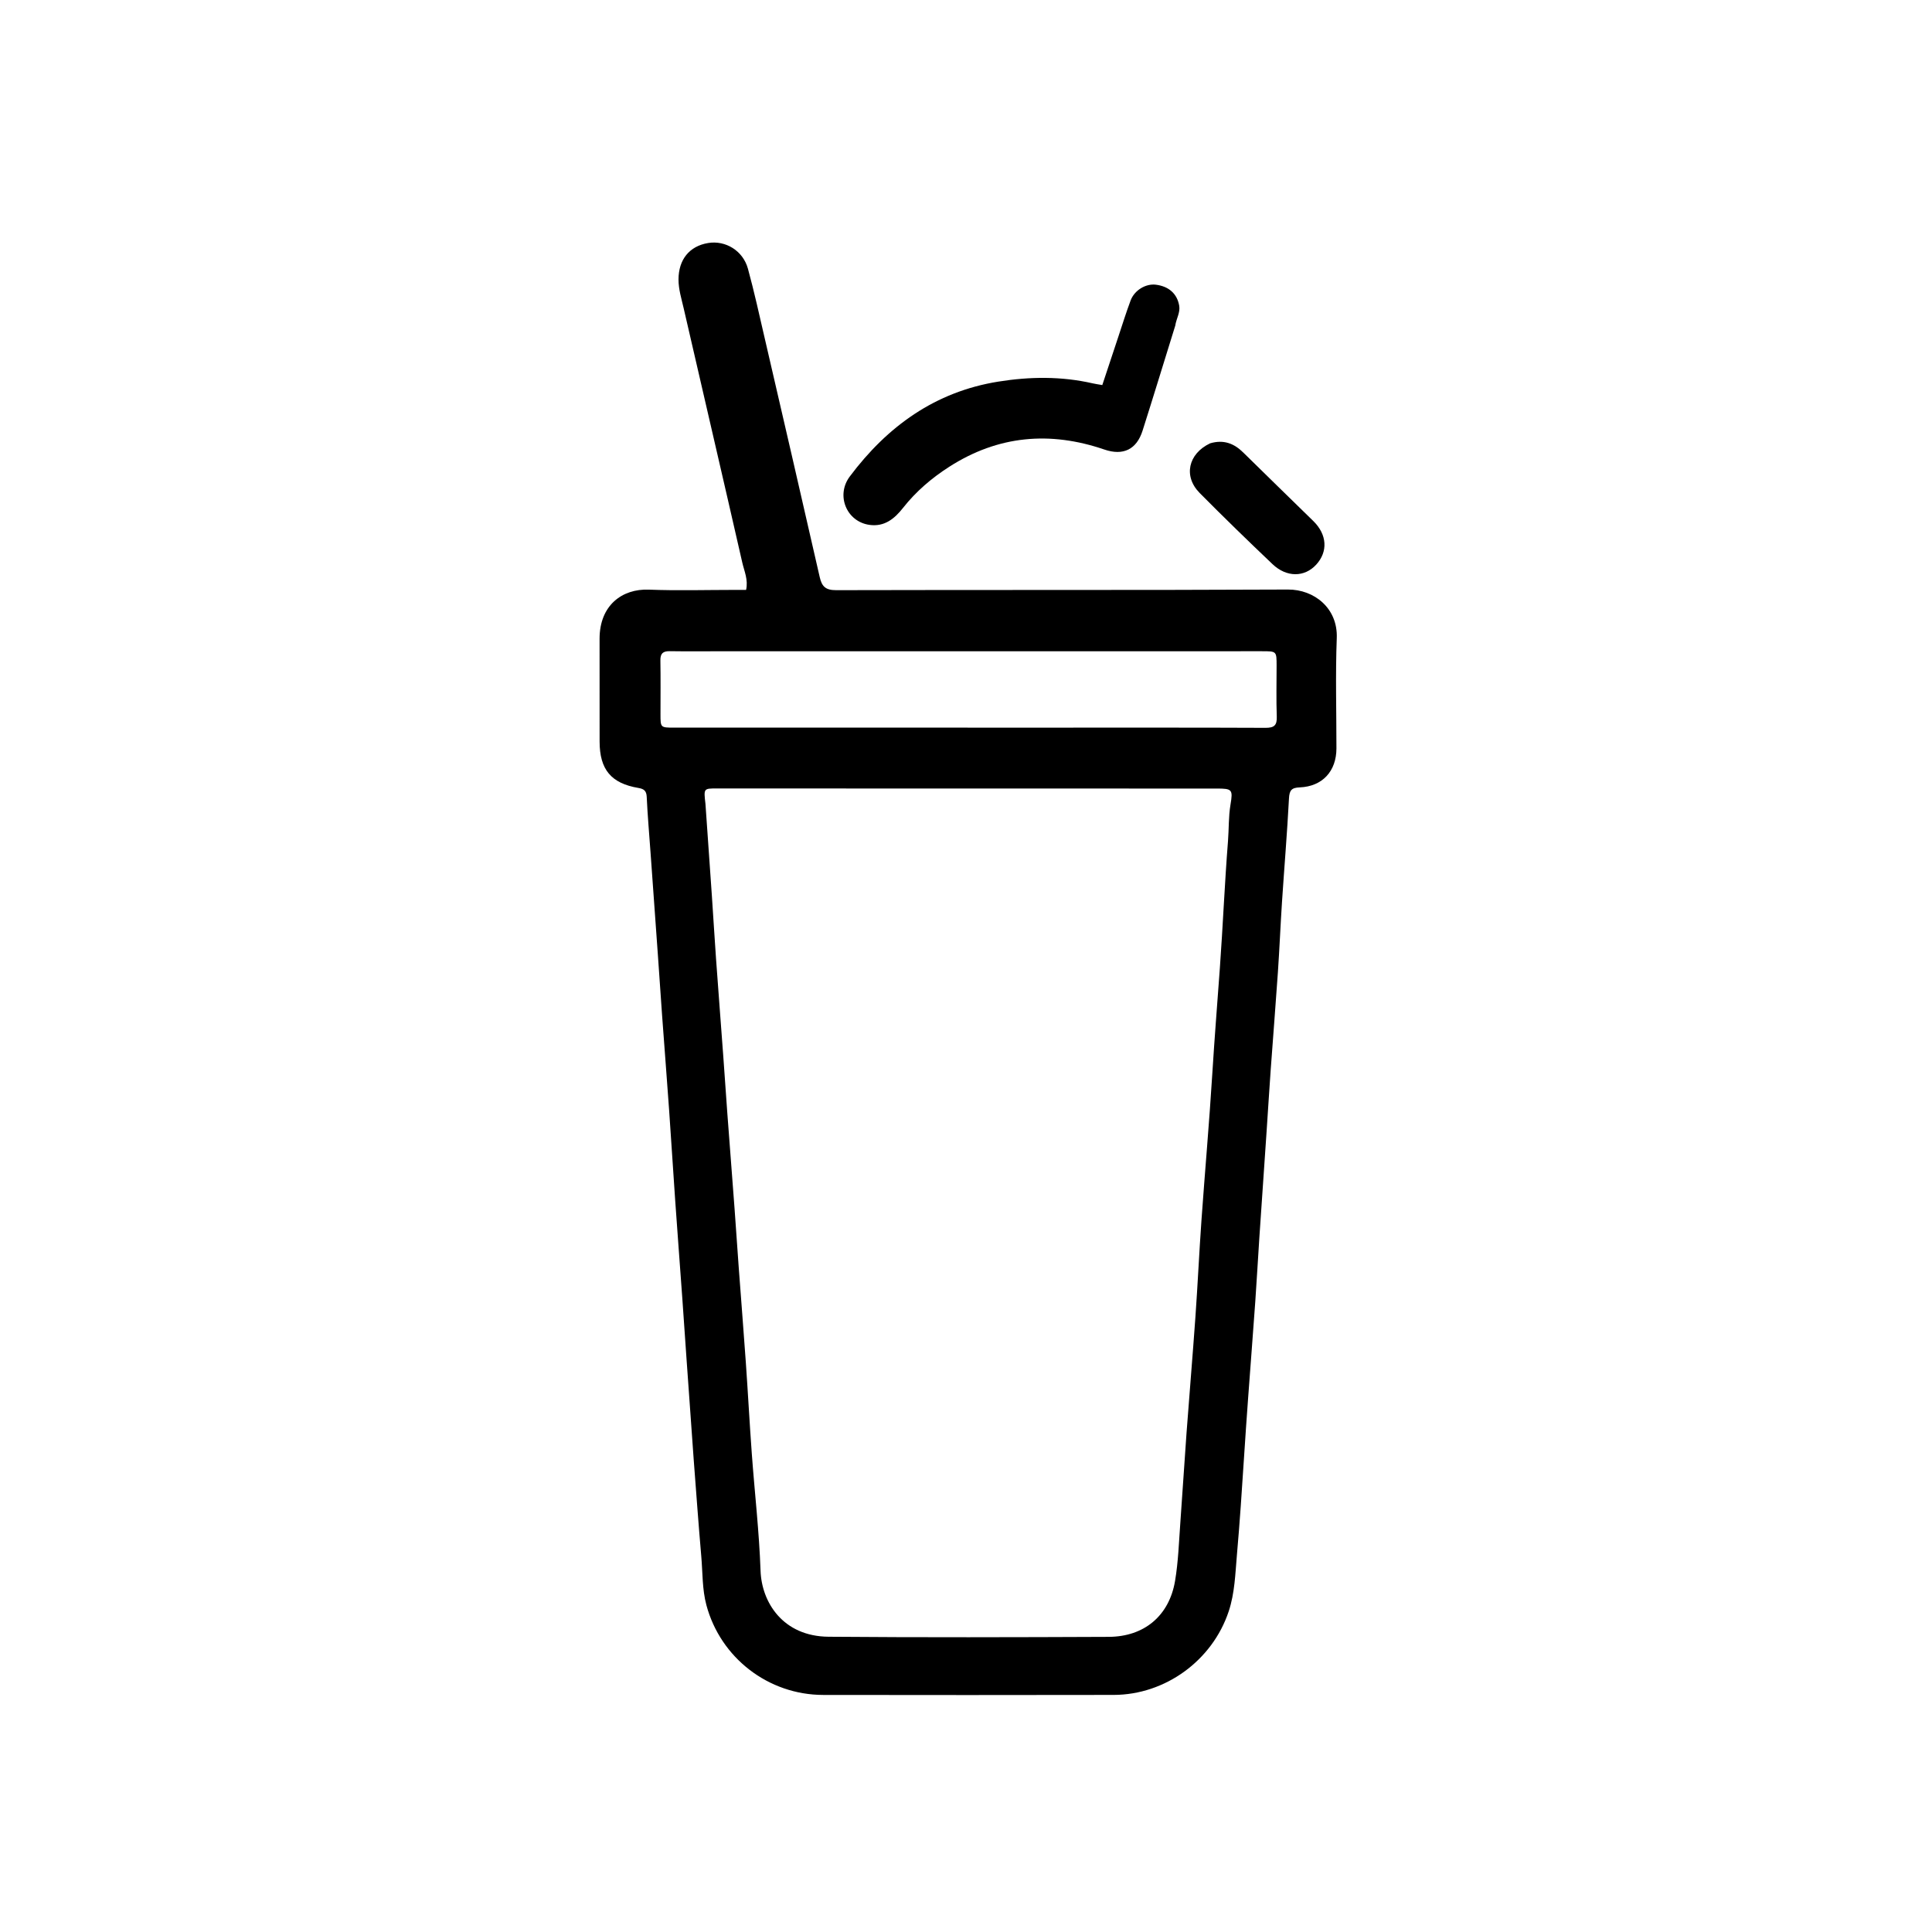 <svg version="1.1" id="Layer_1" xmlns="http://www.w3.org/2000/svg" xmlns:xlink="http://www.w3.org/1999/xlink" x="0px" y="0px"
	 width="100%" viewBox="0 0 1024 1024" enable-background="new 0 0 1024 1024" xml:space="preserve">
<path fill="#000000" opacity="1" stroke="none" 
	d="
M367.693,773.853 
	C366.416,755.817 365.148,738.25 363.902,720.682 
	C363.137,709.905 362.428,699.124 361.654,688.348 
	C360.403,670.945 359.08,653.546 357.86,636.14 
	C356.744,620.221 355.775,604.293 354.647,588.375 
	C353.461,571.64 352.144,554.914 350.922,538.182 
	C350.136,527.406 349.434,516.623 348.669,505.845 
	C347.397,487.947 346.104,470.05 344.82,452.152 
	C344.107,442.207 343.234,432.269 342.771,422.313 
	C342.618,419.031 341.184,418.108 338.328,417.624 
	C323.912,415.183 317.835,407.886 317.803,393.082 
	C317.764,374.917 317.798,356.752 317.786,338.587 
	C317.774,320.857 329.727,311.972 343.886,312.523 
	C359.028,313.113 374.211,312.658 389.377,312.658 
	C391.346,312.659 393.315,312.658 395.445,312.658 
	C396.651,307.246 394.462,302.719 393.427,298.179 
	C383.171,253.181 372.676,208.237 362.329,163.259 
	C361.18,158.264 359.612,153.335 359.626,148.098 
	C359.655,137.57 365.397,130.438 375.337,128.801 
	C384.553,127.283 393.811,132.877 396.429,142.44 
	C399.759,154.601 402.457,166.937 405.303,179.226 
	C415.077,221.431 424.847,263.638 434.469,305.878 
	C435.602,310.855 437.58,312.817 443.134,312.802 
	C522.96,312.587 602.787,312.851 682.612,312.466 
	C696.649,312.399 709.113,322.443 708.516,338.161 
	C707.776,357.631 708.347,377.151 708.337,396.649 
	C708.33,408.774 700.91,416.861 688.831,417.333 
	C684.526,417.502 683.409,418.894 683.184,423.203 
	C682.228,441.456 680.696,459.678 679.494,477.919 
	C678.675,490.357 678.165,502.816 677.317,515.253 
	C676.14,532.492 674.743,549.717 673.502,566.953 
	C672.726,577.731 672.08,588.52 671.349,599.302 
	C670.067,618.204 668.744,637.103 667.48,656.006 
	C666.726,667.283 666.125,678.57 665.326,689.843 
	C664.128,706.751 662.797,723.649 661.562,740.555 
	C660.787,751.164 660.041,761.776 659.361,772.392 
	C658.257,789.637 657.104,806.875 655.595,824.095 
	C654.709,834.197 654.471,844.338 651.234,854.068 
	C642.582,880.085 617.639,898.294 590.227,898.34 
	C538.899,898.427 487.569,898.437 436.24,898.348 
	C407.274,898.298 381.882,878.725 374.397,850.72 
	C372.156,842.335 372.448,833.579 371.7,824.987 
	C370.232,808.111 369.025,791.211 367.693,773.853 
M373.905,426.04 
	C375.052,442.445 376.218,458.849 377.341,475.256 
	C378.09,486.194 378.723,497.141 379.508,508.076 
	C380.745,525.303 382.081,542.523 383.348,559.747 
	C384.091,569.855 384.748,579.969 385.501,590.076 
	C386.76,606.968 388.085,623.854 389.342,640.746 
	C390.118,651.182 390.791,661.626 391.562,672.062 
	C392.798,688.791 394.144,705.511 395.316,722.244 
	C396.442,738.317 397.296,754.409 398.471,770.478 
	C399.985,791.181 402.382,811.846 403.11,832.574 
	C403.692,849.118 414.848,867.307 439.164,867.508 
	C488.647,867.916 538.135,867.773 587.62,867.568 
	C606.449,867.49 619.672,856.417 622.798,837.965 
	C624.538,827.69 624.851,817.164 625.623,806.738 
	C626.789,791 627.722,775.245 628.885,759.507 
	C630.402,738.97 632.154,718.449 633.605,697.908 
	C634.811,680.839 635.595,663.74 636.805,646.671 
	C638.638,620.821 640.947,595.002 642.544,569.138 
	C643.701,550.402 645.208,531.698 646.558,512.98 
	C648.172,490.607 649.091,468.182 650.86,445.823 
	C651.371,439.365 651.11,432.851 652.189,426.441 
	C653.53,418.47 653.087,417.946 644.886,417.946 
	C644.386,417.945 643.886,417.95 643.386,417.95 
	C555.578,417.937 467.77,417.929 379.962,417.902 
	C372.944,417.9 372.944,417.841 373.905,426.04 
M383.5,345.177 
	C374.001,345.182 364.5,345.295 355.003,345.141 
	C351.361,345.082 349.955,346.367 350.021,350.073 
	C350.189,359.569 350.074,369.071 350.074,378.57 
	C350.074,385.646 350.076,385.66 357.264,385.66 
	C424.928,385.666 492.591,385.665 560.255,385.668 
	C597.087,385.67 633.919,385.606 670.75,385.767 
	C675.336,385.787 676.886,384.452 676.715,379.796 
	C676.384,370.809 676.629,361.8 676.624,352.801 
	C676.62,345.167 676.612,345.169 668.987,345.169 
	C574.158,345.172 479.329,345.175 383.5,345.177 
z"/>
<path fill="#000000" opacity="1" stroke="none" 
	d="
M622.903,172.622 
	C617.049,191.428 611.429,209.883 605.586,228.267 
	C602.423,238.222 595.313,241.681 585.335,238.263 
	C556.487,228.38 528.994,230.82 503.153,247.379 
	C493.86,253.333 485.486,260.47 478.613,269.21 
	C474.075,274.982 468.736,279.313 460.836,278.198 
	C448.635,276.476 442.94,262.519 450.392,252.567 
	C470.319,225.951 495.672,207.627 529.112,202.265 
	C545.788,199.59 562.54,199.379 579.159,203.186 
	C580.604,203.518 582.082,203.711 584.241,204.091 
	C587.065,195.573 589.859,187.115 592.675,178.664 
	C594.831,172.195 596.854,165.676 599.233,159.29 
	C601.281,153.79 607.312,150.223 612.647,150.897 
	C619.518,151.766 623.928,155.708 625.006,162.054 
	C625.621,165.672 623.49,168.804 622.903,172.622 
z"/>
<path fill="#000000" opacity="1" stroke="none" 
	d="
M641.406,234.965 
	C648.572,232.868 654.063,235.014 658.963,239.858 
	C671.284,252.038 683.763,264.058 696.123,276.199 
	C703.411,283.358 703.932,292.39 697.597,299.294 
	C691.438,306.007 681.945,306.128 674.456,299.006 
	C661.419,286.608 648.503,274.074 635.849,261.287 
	C627.128,252.475 629.708,240.506 641.406,234.965 
z"/>
</svg>